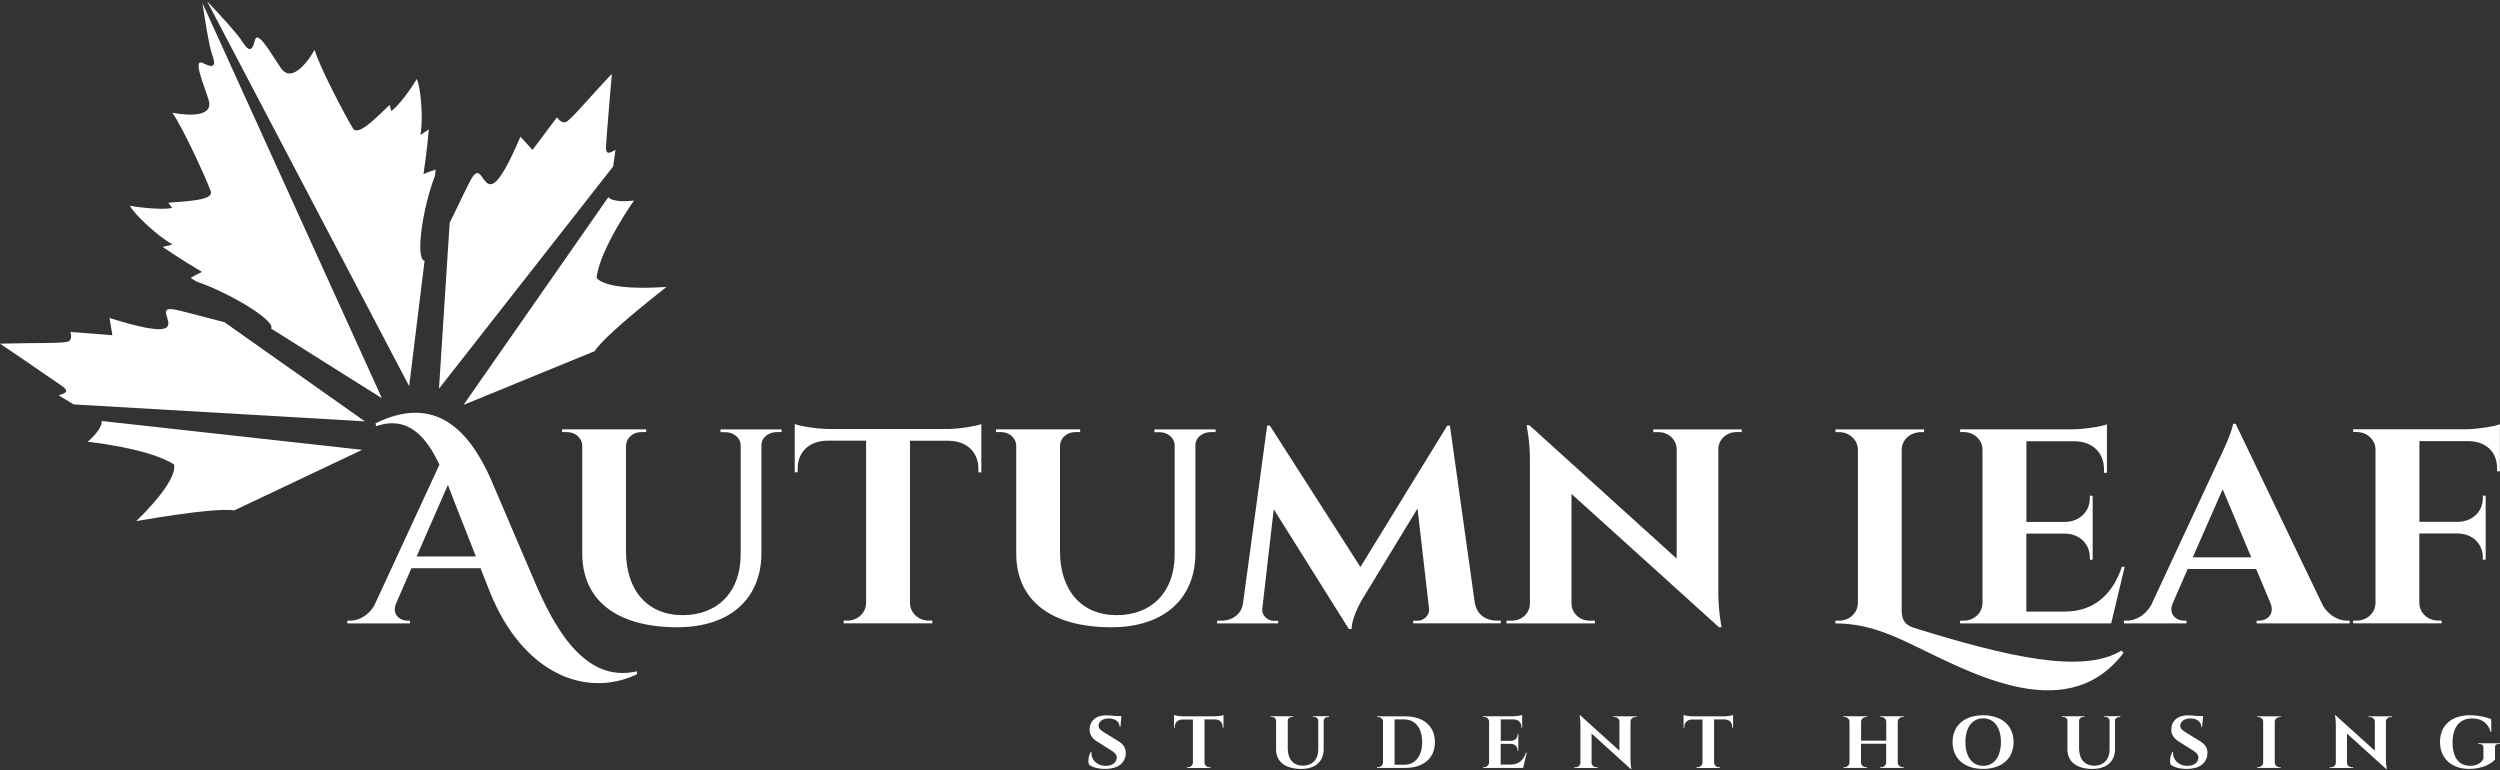 <?xml version="1.0" encoding="UTF-8"?>
<svg id="logos" xmlns="http://www.w3.org/2000/svg" viewBox="0 0 300 92.41">
  <rect x="0" y="0" width="300" height="92.41" fill="#333333" stroke="none"/>
  <defs>
    <style>
      .cls-1 {
        fill: #fff;
      }
    </style>
  </defs>
  <g>
    <path class="cls-1" d="M76.46,80.9c-6.12,2.93-13.72-.03-17.68-9.88l-1.12-2.84h-8.29l-1.83,4.21c-.58,1.33.44,2.09,1.34,2.09h.31v.33h-7.51v-.33h.32c.98,0,2.16-.54,2.91-1.81l7.82-16.91c-1.52-3.22-3.7-5.96-7.59-4.62l-.08-.34c7.22-3.57,11.33.91,13.94,6.93l5.09,11.91c2.28,5.36,5.95,12.41,12.32,10.92l.05.33ZM57.11,66.78l-2.43-6.17c-.29-.73-.6-1.56-.93-2.42l-3.76,8.59h7.13Z"/>
    <path class="cls-1" d="M93.79,51.52v.33h-.57c-.98,0-1.85.65-1.85,1.57v12.95c0,5.47-3.78,8.9-10.08,8.9-7.5,0-11.42-3.41-11.42-8.84v-12.93c-.02-.96-.84-1.65-1.85-1.65h-.57v-.33h10.09v.33h-.57c-.99,0-1.8.67-1.85,1.6v12.7c0,4.73,2.61,7.67,6.8,7.67s6.95-2.78,6.96-7.24v-13.12c0-.93-.85-1.6-1.85-1.6h-.57v-.33h7.33Z"/>
    <path class="cls-1" d="M113.61,51.49c1.51-.02,3.5-.35,4.15-.6v5.8h-.35v-.4c0-2.03-1.36-3.34-3.5-3.4h-4.71v19.52c.04,1.15,1.03,2.06,2.24,2.06h.44v.33s-10.64,0-10.64,0v-.33h.45c1.21,0,2.19-.9,2.24-2.04v-19.55h-4.71c-2.15.05-3.51,1.37-3.5,3.4v.39h-.35s0-5.79,0-5.79c.65.26,2.64.59,4.15.6h14.09Z"/>
    <path class="cls-1" d="M145.87,51.52v.33h-.57c-.98,0-1.85.65-1.85,1.57v12.95c0,5.47-3.78,8.9-10.08,8.9-7.5,0-11.42-3.41-11.42-8.84v-12.93c-.02-.96-.84-1.65-1.85-1.65h-.57v-.33h10.09v.33h-.57c-.99,0-1.8.67-1.85,1.6v12.7c0,4.73,2.61,7.67,6.8,7.67s6.95-2.78,6.96-7.24v-13.12c0-.93-.85-1.6-1.85-1.6h-.57v-.33h7.33Z"/>
    <path class="cls-1" d="M176.99,72.39c.22,1.31,1.3,2.08,2.55,2.08h.56v.33h-10.52v-.31h.55c.75,0,1.45-.7,1.36-1.42l-1.39-12.05-6.56,10.78s-1.3,2.06-1.35,3.68h-.33l-9.01-14.37-1.38,11.97c-.08.72.61,1.42,1.36,1.42h.55v.31h-7.33v-.33h.55c1.26,0,2.38-.77,2.56-2.08l2.9-21.33h.32l10.87,16.97,10.42-16.96h.32l2.99,21.32Z"/>
    <path class="cls-1" d="M209.01,51.52v.33h-.65c-1.17,0-2.12.88-2.16,1.99v17.19c0,2.51.4,4.24.4,4.24h-.32l-17.7-16v13.2c.03,1.11.98,2.01,2.16,2.01h.65v.33s-10.61,0-10.61,0v-.33h.65c1.18,0,2.14-.9,2.16-2.01v-17.28c0-2.47-.41-4.16-.41-4.16h.35l17.67,16v-13.15c-.02-1.12-.98-2.02-2.16-2.02h-.65v-.33s10.61,0,10.61,0Z"/>
    <path class="cls-1" d="M254.83,78.34c-7.08,9.31-19.31,1.8-26.26-1.4-2.26-1.03-4.87-2.13-8.32-2.13v-.33h.46c1.19,0,2.21-.9,2.24-2.09v-18.44c-.03-1.18-1.03-2.09-2.24-2.09h-.45v-.33s10.63,0,10.63,0v.33h-.36c-1.31,0-2.3.91-2.33,2.09v19.3c0,1.09.35,1.72,1.47,2.09,11.15,3.46,20.22,5.59,24.91,2.73l.24.26Z"/>
    <path class="cls-1" d="M254.96,68.02l-1.62,6.79h-18.13v-.33h.45c1.23,0,2.22-.93,2.24-2.09v-18.55c-.08-1.11-1.05-1.99-2.24-1.99h-.44v-.33s13.43,0,13.43,0c1.51-.01,3.53-.34,4.18-.6v5.82h-.35v-.4c0-2-1.32-3.31-3.42-3.39h-5.89v9.68h4.64c1.72-.03,2.98-1.23,2.97-2.85v-.29h.34s0,7.68,0,7.68h-.34v-.29c0-1.61-1.23-2.8-2.93-2.85h-4.69v9.36h4.6c3.5,0,5.77-2.06,6.86-5.37h.35Z"/>
    <path class="cls-1" d="M278.68,72.55c.76,1.36,1.96,1.93,2.99,1.93h.29v.33h-11.16v-.33h.31c.91,0,1.89-.76,1.35-2.09l-1.72-4.11h-8.22l-1.79,4.11c-.57,1.33.44,2.09,1.34,2.09h.31v.33h-7.51v-.33h.32c1,0,2.2-.55,2.95-1.87l8.1-17.39c.25-.51,1.64-3.39,1.72-4.36h.32l10.41,21.69ZM270.15,66.88l-3.43-8.17-3.59,8.17h7.01Z"/>
    <path class="cls-1" d="M300,56.56h-.35v-.36c0-1.94-1.28-3.2-3.33-3.26h-5.99v9.68h4.64c1.72-.03,2.98-1.23,2.97-2.85v-.29h.34s0,7.68,0,7.68h-.34v-.29c0-1.61-1.23-2.8-2.93-2.85h-4.69v8.36c.02,1.16,1.02,2.09,2.24,2.09h.44v.33s-10.63,0-10.63,0v-.33h.45c1.23,0,2.22-.93,2.24-2.09v-18.55c-.08-1.11-1.05-1.99-2.24-1.99h-.44v-.33s13.43,0,13.43,0c1.51-.01,3.53-.34,4.18-.6v5.64Z"/>
  </g>
  <g>
    <path class="cls-1" d="M134.25,88.97c.55.34.88.81.84,1.47-.06,1.15-.97,1.83-2.46,1.83-.83,0-1.62-.2-1.96-.54-.15-.37-.02-1.11.22-1.5h.08c-.07.92.64,1.68,1.75,1.67.81-.01,1.29-.44,1.29-.99,0-.36-.24-.6-.74-.91l-1.62-1.02c-.64-.4-.96-.94-.89-1.59.08-.92.78-1.55,1.96-1.55.3,0,.84.04,1.27.09h.58l-.12,1.3h-.09c0-.61-.53-1.02-1.31-1.02-.73,0-1.2.38-1.22.85-.02.35.26.58.65.82l1.77,1.09Z"/>
    <path class="cls-1" d="M146.81,87.33h-.09v-.1c0-.54-.36-.89-.93-.9h-1.25v5.19c.01.3.27.55.6.55h.12v.09s-2.83,0-2.83,0v-.09h.12c.32,0,.58-.24.6-.54v-5.19h-1.25c-.57.01-.93.36-.93.9v.1h-.09s0-1.54,0-1.54c.17.07.7.16,1.1.16h3.74c.4,0,.93-.09,1.1-.16v1.54Z"/>
    <path class="cls-1" d="M159.48,85.96v.09h-.15c-.26,0-.48.17-.49.42v3.44c0,1.45-1,2.36-2.68,2.36-1.99,0-3.03-.91-3.03-2.35v-3.44c0-.25-.22-.44-.49-.44h-.15v-.09h2.68v.09h-.15c-.26,0-.48.18-.49.43v3.37c0,1.26.69,2.04,1.81,2.04s1.85-.74,1.85-1.93v-3.49c-.01-.25-.23-.43-.49-.43h-.15v-.09h1.95Z"/>
    <path class="cls-1" d="M168.62,85.96c2.2,0,3.57,1.18,3.57,3.1s-1.37,3.09-3.57,3.09h-3.38v-.09h.12c.33,0,.59-.25.6-.55v-4.95c0-.28-.29-.51-.59-.51h-.12v-.09s3.37,0,3.37,0ZM167.35,91.77h1.15c1.33,0,2.16-1.04,2.16-2.72s-.83-2.72-2.16-2.72h-1.15v5.44Z"/>
    <path class="cls-1" d="M182.79,92.15h-4.82v-.09h.12c.33,0,.59-.25.6-.56v-4.93c-.02-.29-.28-.53-.59-.53h-.12v-.09s3.57,0,3.57,0c.4,0,.94-.09,1.11-.16v1.54h-.09v-.1c0-.53-.35-.88-.91-.9h-1.57v2.57h1.23c.46,0,.79-.33.79-.76v-.08h.09s0,2.04,0,2.04h-.09v-.08c0-.43-.33-.74-.78-.76h-1.25v2.49h1.22c.93,0,1.53-.55,1.82-1.43h.09l-.43,1.8Z"/>
    <path class="cls-1" d="M196.4,85.96v.09h-.17c-.31,0-.56.23-.57.53v4.57c0,.67.11,1.13.11,1.13h-.08l-4.7-4.25v3.51c0,.29.26.53.57.53h.17v.09s-2.82,0-2.82,0v-.09h.17c.31,0,.57-.24.57-.54v-4.59c0-.66-.11-1.1-.11-1.1h.09l4.7,4.25v-3.5c0-.3-.26-.54-.57-.54h-.17v-.09s2.82,0,2.82,0Z"/>
    <path class="cls-1" d="M207.96,87.33h-.09v-.1c0-.54-.36-.89-.93-.9h-1.25v5.19c.01.3.27.55.6.55h.12v.09s-2.83,0-2.83,0v-.09h.12c.32,0,.58-.24.6-.54v-5.19h-1.25c-.57.01-.93.36-.93.9v.1h-.09s0-1.54,0-1.54c.17.07.7.16,1.1.16h3.74c.4,0,.93-.09,1.1-.16v1.54Z"/>
    <path class="cls-1" d="M225.62,92.15v-.09h.12c.32,0,.59-.24.6-.55v-2.26h-3.02v2.25c0,.31.27.56.6.56h.12v.09s-2.82,0-2.82,0v-.09h.12c.33,0,.59-.25.6-.56v-4.9c0-.31-.27-.56-.6-.56h-.12v-.09s2.83,0,2.83,0v.09h-.12c-.32,0-.59.25-.6.56v2.28h3.02v-2.28c-.01-.3-.27-.56-.6-.56h-.12v-.09s2.82,0,2.82,0v.09h-.12c-.33,0-.59.25-.6.56v4.9c0,.31.27.56.6.56h.12v.09s-2.83,0-2.83,0Z"/>
    <path class="cls-1" d="M241.63,89.05c0,1.99-1.43,3.22-3.66,3.22s-3.66-1.23-3.66-3.22,1.43-3.22,3.66-3.22,3.66,1.23,3.66,3.22ZM240.11,89.05c0-1.76-.82-2.85-2.13-2.85s-2.13,1.09-2.13,2.85.82,2.85,2.13,2.85,2.13-1.09,2.13-2.85Z"/>
    <path class="cls-1" d="M254.44,85.96v.09h-.15c-.26,0-.48.17-.49.42v3.44c0,1.45-1,2.36-2.68,2.36-1.99,0-3.03-.91-3.03-2.35v-3.44c0-.25-.22-.44-.49-.44h-.15v-.09h2.68v.09h-.15c-.26,0-.48.18-.49.43v3.37c0,1.26.69,2.04,1.81,2.04s1.85-.74,1.85-1.93v-3.49c-.01-.25-.23-.43-.49-.43h-.15v-.09h1.95Z"/>
    <path class="cls-1" d="M264.05,88.97c.55.34.88.81.84,1.47-.06,1.15-.97,1.83-2.46,1.83-.83,0-1.62-.2-1.96-.54-.15-.37-.02-1.11.22-1.5h.08c-.07.92.64,1.68,1.75,1.67.81-.01,1.29-.44,1.29-.99,0-.36-.24-.6-.74-.91l-1.62-1.02c-.64-.4-.96-.94-.89-1.59.08-.92.78-1.55,1.96-1.55.3,0,.84.04,1.27.09h.58l-.12,1.3h-.09c0-.61-.53-1.02-1.31-1.02-.73,0-1.2.38-1.22.85-.02.35.26.58.65.82l1.77,1.09Z"/>
    <path class="cls-1" d="M273.69,92.15h-2.83v-.09h.12c.33,0,.59-.25.6-.56v-4.9c0-.31-.27-.55-.6-.55h-.12v-.09s2.83,0,2.83,0v.09h-.12c-.32,0-.59.24-.6.55v4.91c0,.31.27.56.6.56h.12v.09Z"/>
    <path class="cls-1" d="M287.05,85.96v.09h-.17c-.31,0-.56.23-.57.53v4.57c0,.67.11,1.13.11,1.13h-.08l-4.7-4.25v3.51c0,.29.26.53.57.53h.17v.09s-2.82,0-2.82,0v-.09h.17c.31,0,.57-.24.57-.54v-4.59c0-.66-.11-1.1-.11-1.1h.09l4.7,4.25v-3.5c0-.3-.26-.54-.57-.54h-.17v-.09s2.82,0,2.82,0Z"/>
    <path class="cls-1" d="M299.86,89.27c-.3,0-.47.14-.46.4v1.46c-.44.54-1.59,1.14-3.08,1.14-2.11,0-3.52-1.24-3.52-3.23s1.38-3.21,3.57-3.21c1.02,0,2.02.21,2.57.48l.02,1.52h-.08c-.35-1.2-1.23-1.62-2.23-1.62-1.52,0-2.34,1.09-2.34,2.89s.75,2.8,2.12,2.8c.69,0,1.36-.31,1.58-.87v-1.35c0-.26-.18-.4-.48-.4h-.15v-.09h2.61v.09h-.14Z"/>
  </g>
  <g>
    <path class="cls-1" d="M12.19,50.51c.12.48-.47,1.47-1.67,2.5,0,0,7.42.78,10.38,2.74.23,1.33-1.54,3.86-4.55,6.78,7.54-1.29,10.6-1.46,11.78-1.29l15.33-7.26-31.27-3.46Z"/>
    <path class="cls-1" d="M73.42,8.86c-3.09,3.27-5.07,5.74-5.61,5.82-.55.08-.97-.61-.97-.61l-2.94,3.92-1.45-1.59c-1.21,2.84-2.58,5.67-3.57,5.71-.99.04-1.22-2.32-2.18-.87-.47.71-1.58,3.17-2.74,5.49l-1.28,19.91,20.9-26.67c.16-1.08.28-2,.28-2-.59.34-1.21.77-1.14-.45.07-1.22.7-8.66.7-8.66Z"/>
    <path class="cls-1" d="M20.71,29.34l-1.2.29s2.26,1.55,4.73,3c0,0-.72.32-1.36.72l.68.43c4.03,1.38,9.38,4.62,9,5.6,0,.02-.03.02-.04.04l13.31,8.37L24.3.39c.25,1.69.77,5.09,1.14,6.1.5,1.37.29,1.78-1.05,1.1s.06,2.52.65,4.41c.59,1.89-1.96,1.98-4.36,1.53,1.34,1.88,4.23,8.31,4.61,9.42.37,1.11-2.86,1.18-5.1,1.38l.46.59c-.31.22-2.76.18-5.06-.23.48.98,3.29,3.64,5.13,4.66Z"/>
    <path class="cls-1" d="M7.05,47.45s.82.5,1.79,1.08l34.94,2.03-16.85-11.9c-2.61-.65-5.31-1.43-6.18-1.55-1.79-.24-.04,1.45-.71,2.14-.67.69-3.84-.14-6.9-1.09l.35,2.07-5.05-.4s.28.75-.13,1.09c-.42.34-3.68.19-8.3.32,0,0,6.39,4.34,7.42,5.07s.28.91-.37,1.12Z"/>
    <path class="cls-1" d="M49.1,46.34l1.85-15.06s-.04.01-.06,0c-1.03-.36-.19-6.33,1.3-10.15l.09-.77c-.74.21-1.46.53-1.46.53.42-2.73.64-5.37.64-5.37l-1.01.68c.37-1.99.04-5.74-.44-6.72-1.15,1.94-2.7,3.73-3.07,3.82l-.18-.71c-1.61,1.51-3.75,3.8-4.4,2.82-.65-.99-3.96-7.24-4.61-9.42-1.18,2.03-2.9,3.83-4.04,2.18-1.14-1.64-2.81-4.72-3.13-3.31s-.79,1.3-1.56.05c-.58-.93-2.97-3.5-4.17-4.76l24.25,46.19Z"/>
    <path class="cls-1" d="M71.35,42.15c.62-.97,2.74-3.08,8.63-7.72-4.29.3-7.47-.04-8.39-1.07.34-3.41,4.49-9.3,4.49-9.3-1.6.21-2.78,0-3.08-.4l-17.38,24.93,15.73-6.45Z"/>
  </g>
</svg>